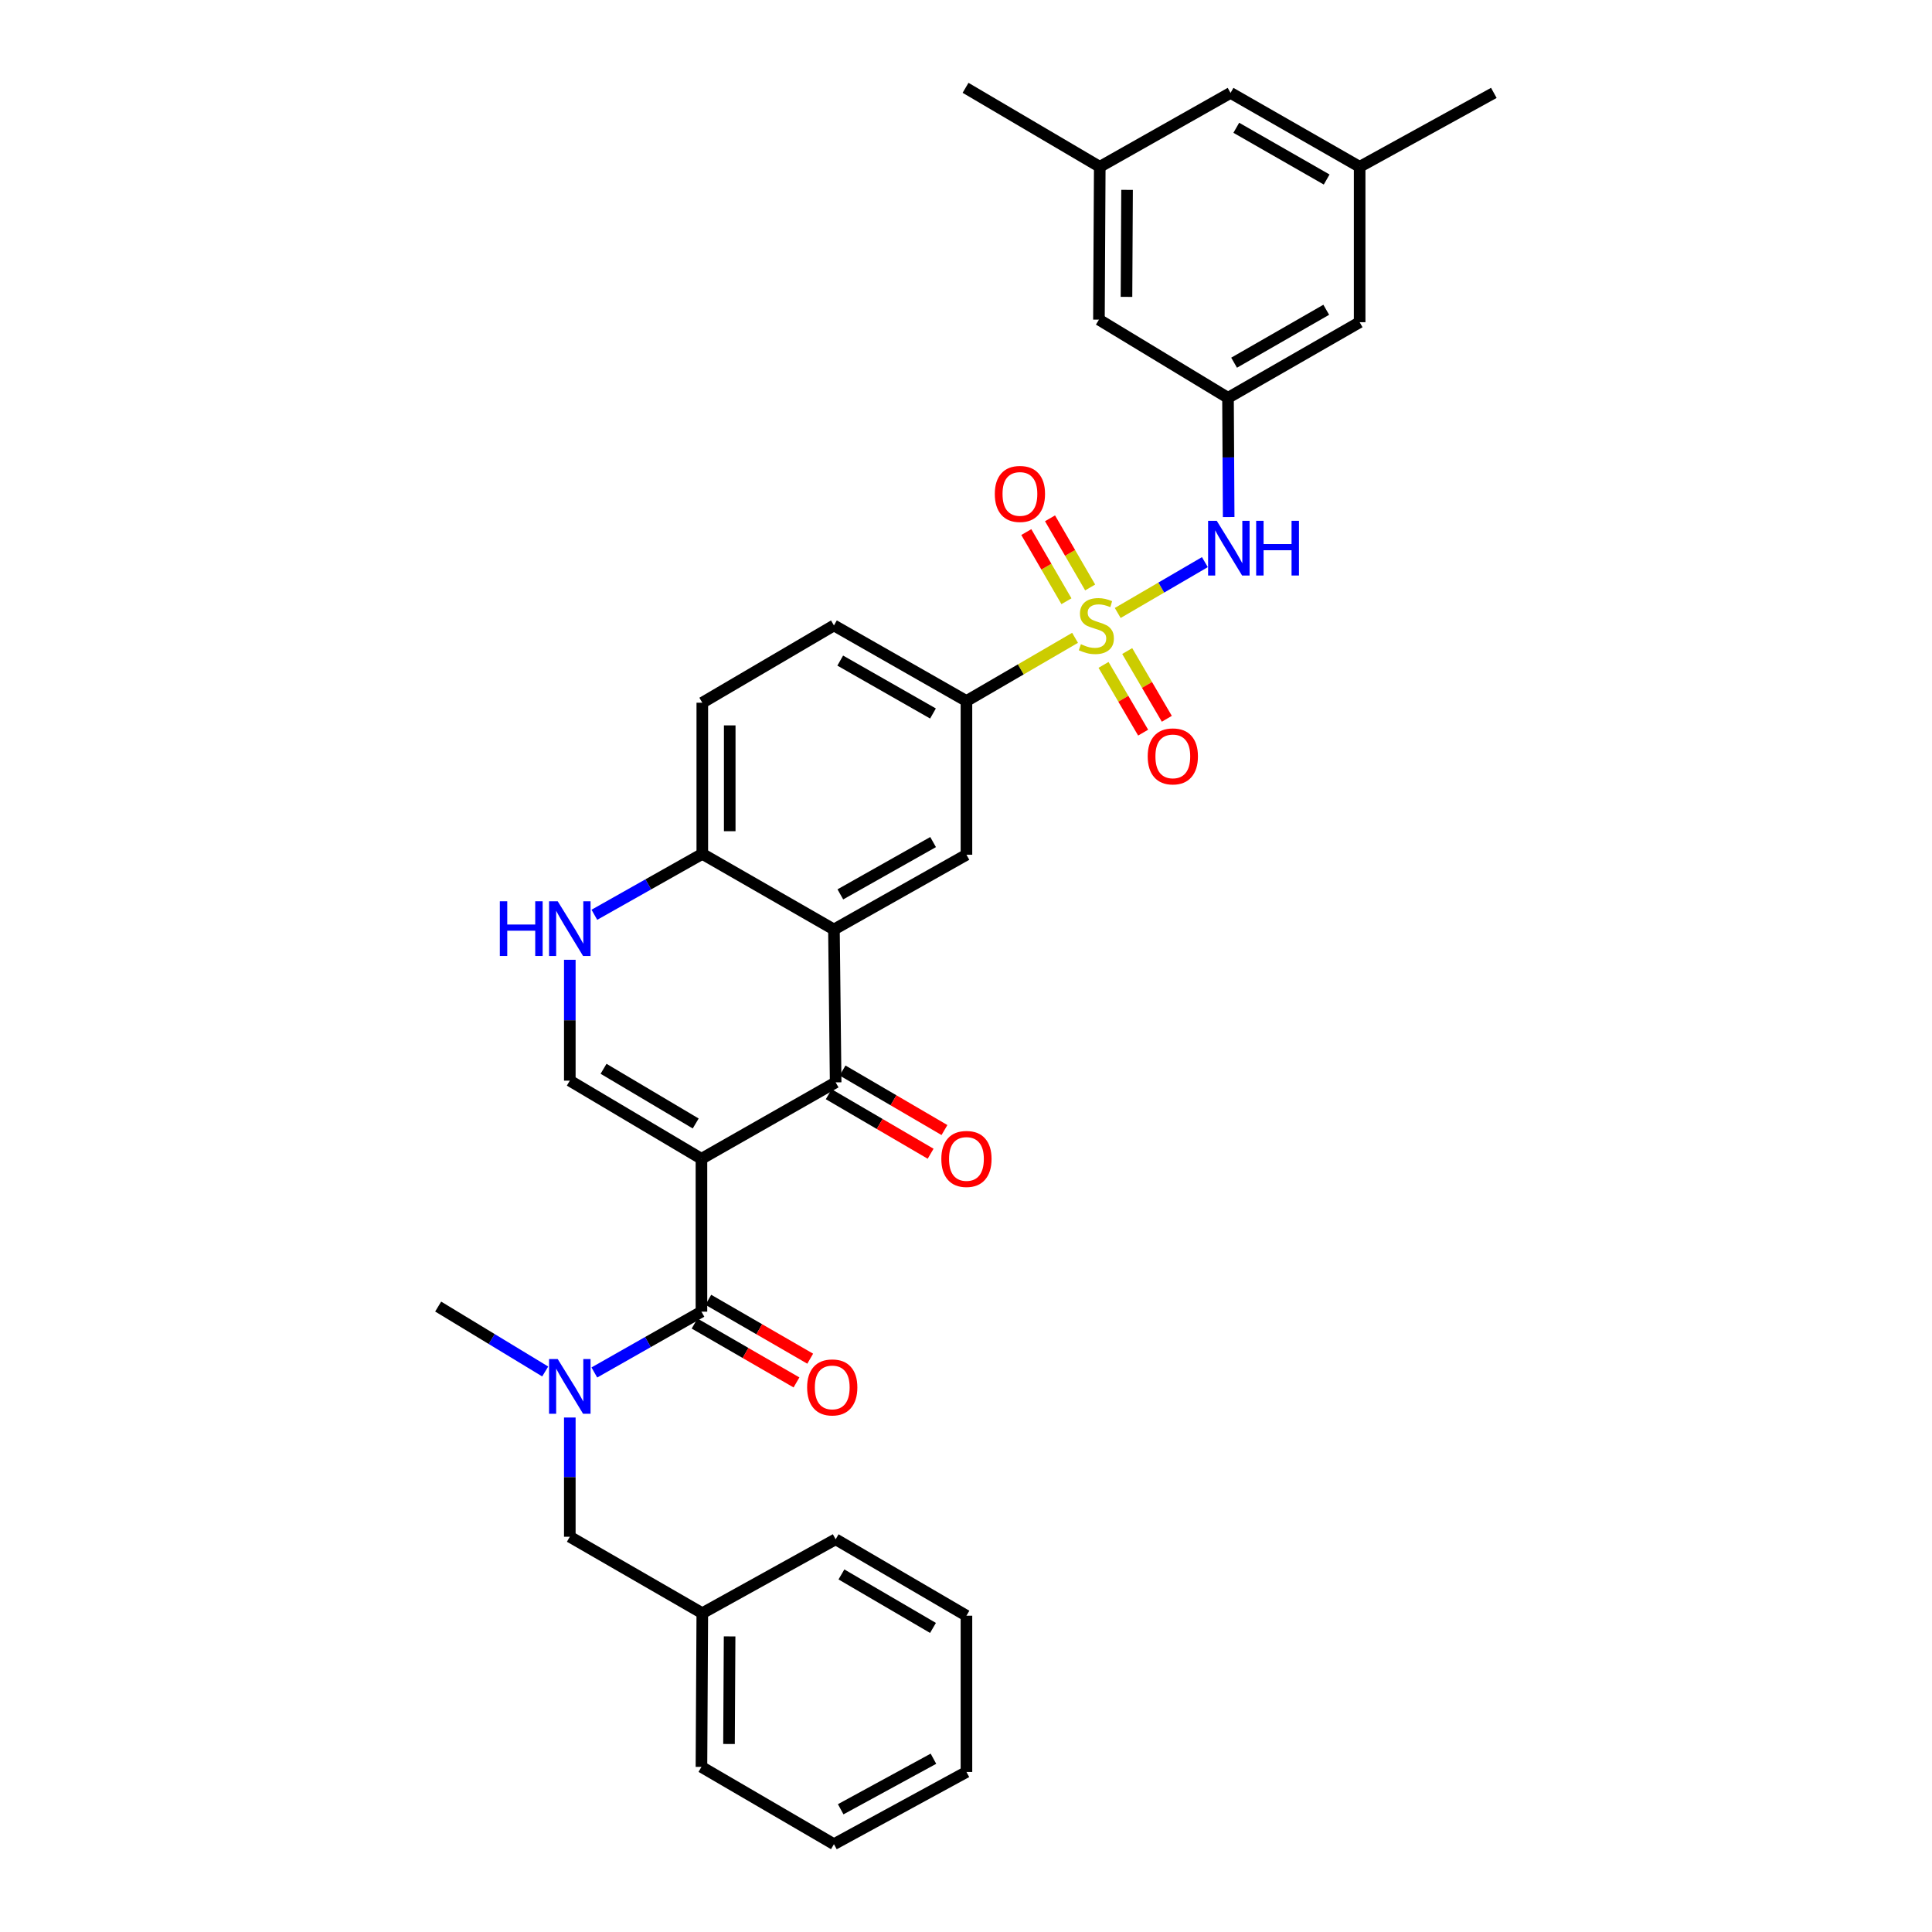 <?xml version='1.0' encoding='iso-8859-1'?>
<svg version='1.1' baseProfile='full'
              xmlns='http://www.w3.org/2000/svg'
                      xmlns:rdkit='http://www.rdkit.org/xml'
                      xmlns:xlink='http://www.w3.org/1999/xlink'
                  xml:space='preserve'
width='1000px' height='1000px' viewBox='0 0 1000 1000'>
<!-- END OF HEADER -->
<rect style='opacity:1.0;fill:#FFFFFF;stroke:none' width='1000' height='1000' x='0' y='0'> </rect>
<path class='bond-1' d='M 363.069,599.786 L 432.532,560.228' style='fill:none;fill-rule:evenodd;stroke:#000000;stroke-width:6px;stroke-linecap:butt;stroke-linejoin:miter;stroke-opacity:1' />
<path class='bond-2' d='M 363.069,599.786 L 363.069,678.918' style='fill:none;fill-rule:evenodd;stroke:#000000;stroke-width:6px;stroke-linecap:butt;stroke-linejoin:miter;stroke-opacity:1' />
<path class='bond-4' d='M 363.069,599.786 L 294.931,559.345' style='fill:none;fill-rule:evenodd;stroke:#000000;stroke-width:6px;stroke-linecap:butt;stroke-linejoin:miter;stroke-opacity:1' />
<path class='bond-4' d='M 360.094,581.513 L 312.397,553.204' style='fill:none;fill-rule:evenodd;stroke:#000000;stroke-width:6px;stroke-linecap:butt;stroke-linejoin:miter;stroke-opacity:1' />
<path class='bond-0' d='M 556.443,330.138 L 528.336,346.489' style='fill:none;fill-rule:evenodd;stroke:#CCCC00;stroke-width:6px;stroke-linecap:butt;stroke-linejoin:miter;stroke-opacity:1' />
<path class='bond-0' d='M 528.336,346.489 L 500.229,362.841' style='fill:none;fill-rule:evenodd;stroke:#000000;stroke-width:6px;stroke-linecap:butt;stroke-linejoin:miter;stroke-opacity:1' />
<path class='bond-7' d='M 578.533,317.271 L 601.088,304.115' style='fill:none;fill-rule:evenodd;stroke:#CCCC00;stroke-width:6px;stroke-linecap:butt;stroke-linejoin:miter;stroke-opacity:1' />
<path class='bond-7' d='M 601.088,304.115 L 623.643,290.96' style='fill:none;fill-rule:evenodd;stroke:#0000FF;stroke-width:6px;stroke-linecap:butt;stroke-linejoin:miter;stroke-opacity:1' />
<path class='bond-12' d='M 564.266,304.071 L 553.878,286.176' style='fill:none;fill-rule:evenodd;stroke:#CCCC00;stroke-width:6px;stroke-linecap:butt;stroke-linejoin:miter;stroke-opacity:1' />
<path class='bond-12' d='M 553.878,286.176 L 543.49,268.28' style='fill:none;fill-rule:evenodd;stroke:#FF0000;stroke-width:6px;stroke-linecap:butt;stroke-linejoin:miter;stroke-opacity:1' />
<path class='bond-12' d='M 551.989,311.198 L 541.601,293.302' style='fill:none;fill-rule:evenodd;stroke:#CCCC00;stroke-width:6px;stroke-linecap:butt;stroke-linejoin:miter;stroke-opacity:1' />
<path class='bond-12' d='M 541.601,293.302 L 531.213,275.406' style='fill:none;fill-rule:evenodd;stroke:#FF0000;stroke-width:6px;stroke-linecap:butt;stroke-linejoin:miter;stroke-opacity:1' />
<path class='bond-13' d='M 571.187,344.147 L 581.438,361.679' style='fill:none;fill-rule:evenodd;stroke:#CCCC00;stroke-width:6px;stroke-linecap:butt;stroke-linejoin:miter;stroke-opacity:1' />
<path class='bond-13' d='M 581.438,361.679 L 591.688,379.211' style='fill:none;fill-rule:evenodd;stroke:#FF0000;stroke-width:6px;stroke-linecap:butt;stroke-linejoin:miter;stroke-opacity:1' />
<path class='bond-13' d='M 583.441,336.982 L 593.692,354.514' style='fill:none;fill-rule:evenodd;stroke:#CCCC00;stroke-width:6px;stroke-linecap:butt;stroke-linejoin:miter;stroke-opacity:1' />
<path class='bond-13' d='M 593.692,354.514 L 603.943,372.045' style='fill:none;fill-rule:evenodd;stroke:#FF0000;stroke-width:6px;stroke-linecap:butt;stroke-linejoin:miter;stroke-opacity:1' />
<path class='bond-3' d='M 432.532,560.228 L 431.649,481.096' style='fill:none;fill-rule:evenodd;stroke:#000000;stroke-width:6px;stroke-linecap:butt;stroke-linejoin:miter;stroke-opacity:1' />
<path class='bond-14' d='M 428.951,566.356 L 455.319,581.764' style='fill:none;fill-rule:evenodd;stroke:#000000;stroke-width:6px;stroke-linecap:butt;stroke-linejoin:miter;stroke-opacity:1' />
<path class='bond-14' d='M 455.319,581.764 L 481.688,597.172' style='fill:none;fill-rule:evenodd;stroke:#FF0000;stroke-width:6px;stroke-linecap:butt;stroke-linejoin:miter;stroke-opacity:1' />
<path class='bond-14' d='M 436.113,554.1 L 462.481,569.508' style='fill:none;fill-rule:evenodd;stroke:#000000;stroke-width:6px;stroke-linecap:butt;stroke-linejoin:miter;stroke-opacity:1' />
<path class='bond-14' d='M 462.481,569.508 L 488.849,584.916' style='fill:none;fill-rule:evenodd;stroke:#FF0000;stroke-width:6px;stroke-linecap:butt;stroke-linejoin:miter;stroke-opacity:1' />
<path class='bond-9' d='M 363.069,678.918 L 335.35,694.654' style='fill:none;fill-rule:evenodd;stroke:#000000;stroke-width:6px;stroke-linecap:butt;stroke-linejoin:miter;stroke-opacity:1' />
<path class='bond-9' d='M 335.35,694.654 L 307.63,710.391' style='fill:none;fill-rule:evenodd;stroke:#0000FF;stroke-width:6px;stroke-linecap:butt;stroke-linejoin:miter;stroke-opacity:1' />
<path class='bond-15' d='M 359.518,685.063 L 385.889,700.303' style='fill:none;fill-rule:evenodd;stroke:#000000;stroke-width:6px;stroke-linecap:butt;stroke-linejoin:miter;stroke-opacity:1' />
<path class='bond-15' d='M 385.889,700.303 L 412.259,715.544' style='fill:none;fill-rule:evenodd;stroke:#FF0000;stroke-width:6px;stroke-linecap:butt;stroke-linejoin:miter;stroke-opacity:1' />
<path class='bond-15' d='M 366.621,672.772 L 392.992,688.013' style='fill:none;fill-rule:evenodd;stroke:#000000;stroke-width:6px;stroke-linecap:butt;stroke-linejoin:miter;stroke-opacity:1' />
<path class='bond-15' d='M 392.992,688.013 L 419.363,703.254' style='fill:none;fill-rule:evenodd;stroke:#FF0000;stroke-width:6px;stroke-linecap:butt;stroke-linejoin:miter;stroke-opacity:1' />
<path class='bond-8' d='M 431.649,481.096 L 500.229,442.414' style='fill:none;fill-rule:evenodd;stroke:#000000;stroke-width:6px;stroke-linecap:butt;stroke-linejoin:miter;stroke-opacity:1' />
<path class='bond-8' d='M 434.962,462.93 L 482.968,435.852' style='fill:none;fill-rule:evenodd;stroke:#000000;stroke-width:6px;stroke-linecap:butt;stroke-linejoin:miter;stroke-opacity:1' />
<path class='bond-33' d='M 431.649,481.096 L 363.511,441.972' style='fill:none;fill-rule:evenodd;stroke:#000000;stroke-width:6px;stroke-linecap:butt;stroke-linejoin:miter;stroke-opacity:1' />
<path class='bond-5' d='M 294.931,559.345 L 294.931,528.063' style='fill:none;fill-rule:evenodd;stroke:#000000;stroke-width:6px;stroke-linecap:butt;stroke-linejoin:miter;stroke-opacity:1' />
<path class='bond-5' d='M 294.931,528.063 L 294.931,496.782' style='fill:none;fill-rule:evenodd;stroke:#0000FF;stroke-width:6px;stroke-linecap:butt;stroke-linejoin:miter;stroke-opacity:1' />
<path class='bond-10' d='M 307.64,473.487 L 335.575,457.729' style='fill:none;fill-rule:evenodd;stroke:#0000FF;stroke-width:6px;stroke-linecap:butt;stroke-linejoin:miter;stroke-opacity:1' />
<path class='bond-10' d='M 335.575,457.729 L 363.511,441.972' style='fill:none;fill-rule:evenodd;stroke:#000000;stroke-width:6px;stroke-linecap:butt;stroke-linejoin:miter;stroke-opacity:1' />
<path class='bond-6' d='M 500.229,362.841 L 500.229,442.414' style='fill:none;fill-rule:evenodd;stroke:#000000;stroke-width:6px;stroke-linecap:butt;stroke-linejoin:miter;stroke-opacity:1' />
<path class='bond-34' d='M 500.229,362.841 L 431.649,323.724' style='fill:none;fill-rule:evenodd;stroke:#000000;stroke-width:6px;stroke-linecap:butt;stroke-linejoin:miter;stroke-opacity:1' />
<path class='bond-34' d='M 482.909,369.304 L 434.903,341.922' style='fill:none;fill-rule:evenodd;stroke:#000000;stroke-width:6px;stroke-linecap:butt;stroke-linejoin:miter;stroke-opacity:1' />
<path class='bond-11' d='M 635.958,267.619 L 635.786,236.765' style='fill:none;fill-rule:evenodd;stroke:#0000FF;stroke-width:6px;stroke-linecap:butt;stroke-linejoin:miter;stroke-opacity:1' />
<path class='bond-11' d='M 635.786,236.765 L 635.614,205.91' style='fill:none;fill-rule:evenodd;stroke:#000000;stroke-width:6px;stroke-linecap:butt;stroke-linejoin:miter;stroke-opacity:1' />
<path class='bond-16' d='M 294.931,733.705 L 294.931,764.56' style='fill:none;fill-rule:evenodd;stroke:#0000FF;stroke-width:6px;stroke-linecap:butt;stroke-linejoin:miter;stroke-opacity:1' />
<path class='bond-16' d='M 294.931,764.56 L 294.931,795.415' style='fill:none;fill-rule:evenodd;stroke:#000000;stroke-width:6px;stroke-linecap:butt;stroke-linejoin:miter;stroke-opacity:1' />
<path class='bond-25' d='M 282.199,709.878 L 254.496,693.077' style='fill:none;fill-rule:evenodd;stroke:#0000FF;stroke-width:6px;stroke-linecap:butt;stroke-linejoin:miter;stroke-opacity:1' />
<path class='bond-25' d='M 254.496,693.077 L 226.793,676.276' style='fill:none;fill-rule:evenodd;stroke:#000000;stroke-width:6px;stroke-linecap:butt;stroke-linejoin:miter;stroke-opacity:1' />
<path class='bond-18' d='M 363.511,441.972 L 363.511,363.724' style='fill:none;fill-rule:evenodd;stroke:#000000;stroke-width:6px;stroke-linecap:butt;stroke-linejoin:miter;stroke-opacity:1' />
<path class='bond-18' d='M 377.706,430.235 L 377.706,375.461' style='fill:none;fill-rule:evenodd;stroke:#000000;stroke-width:6px;stroke-linecap:butt;stroke-linejoin:miter;stroke-opacity:1' />
<path class='bond-21' d='M 635.614,205.91 L 703.752,166.778' style='fill:none;fill-rule:evenodd;stroke:#000000;stroke-width:6px;stroke-linecap:butt;stroke-linejoin:miter;stroke-opacity:1' />
<path class='bond-21' d='M 638.765,187.731 L 686.461,160.338' style='fill:none;fill-rule:evenodd;stroke:#000000;stroke-width:6px;stroke-linecap:butt;stroke-linejoin:miter;stroke-opacity:1' />
<path class='bond-22' d='M 635.614,205.91 L 568.808,165.453' style='fill:none;fill-rule:evenodd;stroke:#000000;stroke-width:6px;stroke-linecap:butt;stroke-linejoin:miter;stroke-opacity:1' />
<path class='bond-24' d='M 294.931,795.415 L 363.511,834.988' style='fill:none;fill-rule:evenodd;stroke:#000000;stroke-width:6px;stroke-linecap:butt;stroke-linejoin:miter;stroke-opacity:1' />
<path class='bond-17' d='M 431.649,323.724 L 363.511,363.724' style='fill:none;fill-rule:evenodd;stroke:#000000;stroke-width:6px;stroke-linecap:butt;stroke-linejoin:miter;stroke-opacity:1' />
<path class='bond-19' d='M 569.234,86.337 L 568.808,165.453' style='fill:none;fill-rule:evenodd;stroke:#000000;stroke-width:6px;stroke-linecap:butt;stroke-linejoin:miter;stroke-opacity:1' />
<path class='bond-19' d='M 583.366,98.281 L 583.067,153.662' style='fill:none;fill-rule:evenodd;stroke:#000000;stroke-width:6px;stroke-linecap:butt;stroke-linejoin:miter;stroke-opacity:1' />
<path class='bond-23' d='M 569.234,86.337 L 636.931,48.081' style='fill:none;fill-rule:evenodd;stroke:#000000;stroke-width:6px;stroke-linecap:butt;stroke-linejoin:miter;stroke-opacity:1' />
<path class='bond-27' d='M 569.234,86.337 L 499.771,45.455' style='fill:none;fill-rule:evenodd;stroke:#000000;stroke-width:6px;stroke-linecap:butt;stroke-linejoin:miter;stroke-opacity:1' />
<path class='bond-20' d='M 703.752,86.337 L 703.752,166.778' style='fill:none;fill-rule:evenodd;stroke:#000000;stroke-width:6px;stroke-linecap:butt;stroke-linejoin:miter;stroke-opacity:1' />
<path class='bond-26' d='M 703.752,86.337 L 773.207,48.081' style='fill:none;fill-rule:evenodd;stroke:#000000;stroke-width:6px;stroke-linecap:butt;stroke-linejoin:miter;stroke-opacity:1' />
<path class='bond-36' d='M 703.752,86.337 L 636.931,48.081' style='fill:none;fill-rule:evenodd;stroke:#000000;stroke-width:6px;stroke-linecap:butt;stroke-linejoin:miter;stroke-opacity:1' />
<path class='bond-36' d='M 686.675,92.918 L 639.901,66.138' style='fill:none;fill-rule:evenodd;stroke:#000000;stroke-width:6px;stroke-linecap:butt;stroke-linejoin:miter;stroke-opacity:1' />
<path class='bond-28' d='M 363.511,834.988 L 363.069,914.546' style='fill:none;fill-rule:evenodd;stroke:#000000;stroke-width:6px;stroke-linecap:butt;stroke-linejoin:miter;stroke-opacity:1' />
<path class='bond-28' d='M 377.64,847.001 L 377.331,902.691' style='fill:none;fill-rule:evenodd;stroke:#000000;stroke-width:6px;stroke-linecap:butt;stroke-linejoin:miter;stroke-opacity:1' />
<path class='bond-29' d='M 363.511,834.988 L 432.532,796.732' style='fill:none;fill-rule:evenodd;stroke:#000000;stroke-width:6px;stroke-linecap:butt;stroke-linejoin:miter;stroke-opacity:1' />
<path class='bond-31' d='M 363.069,914.546 L 431.649,954.545' style='fill:none;fill-rule:evenodd;stroke:#000000;stroke-width:6px;stroke-linecap:butt;stroke-linejoin:miter;stroke-opacity:1' />
<path class='bond-30' d='M 432.532,796.732 L 500.229,836.29' style='fill:none;fill-rule:evenodd;stroke:#000000;stroke-width:6px;stroke-linecap:butt;stroke-linejoin:miter;stroke-opacity:1' />
<path class='bond-30' d='M 435.525,814.922 L 482.912,842.612' style='fill:none;fill-rule:evenodd;stroke:#000000;stroke-width:6px;stroke-linecap:butt;stroke-linejoin:miter;stroke-opacity:1' />
<path class='bond-32' d='M 500.229,836.29 L 500.229,917.172' style='fill:none;fill-rule:evenodd;stroke:#000000;stroke-width:6px;stroke-linecap:butt;stroke-linejoin:miter;stroke-opacity:1' />
<path class='bond-35' d='M 431.649,954.545 L 500.229,917.172' style='fill:none;fill-rule:evenodd;stroke:#000000;stroke-width:6px;stroke-linecap:butt;stroke-linejoin:miter;stroke-opacity:1' />
<path class='bond-35' d='M 435.143,936.475 L 483.149,910.313' style='fill:none;fill-rule:evenodd;stroke:#000000;stroke-width:6px;stroke-linecap:butt;stroke-linejoin:miter;stroke-opacity:1' />
<path  class='atom-1' d='M 559.468 333.444
Q 559.788 333.564, 561.108 334.124
Q 562.428 334.684, 563.868 335.044
Q 565.348 335.364, 566.788 335.364
Q 569.468 335.364, 571.028 334.084
Q 572.588 332.764, 572.588 330.484
Q 572.588 328.924, 571.788 327.964
Q 571.028 327.004, 569.828 326.484
Q 568.628 325.964, 566.628 325.364
Q 564.108 324.604, 562.588 323.884
Q 561.108 323.164, 560.028 321.644
Q 558.988 320.124, 558.988 317.564
Q 558.988 314.004, 561.388 311.804
Q 563.828 309.604, 568.628 309.604
Q 571.908 309.604, 575.628 311.164
L 574.708 314.244
Q 571.308 312.844, 568.748 312.844
Q 565.988 312.844, 564.468 314.004
Q 562.948 315.124, 562.988 317.084
Q 562.988 318.604, 563.748 319.524
Q 564.548 320.444, 565.668 320.964
Q 566.828 321.484, 568.748 322.084
Q 571.308 322.884, 572.828 323.684
Q 574.348 324.484, 575.428 326.124
Q 576.548 327.724, 576.548 330.484
Q 576.548 334.404, 573.908 336.524
Q 571.308 338.604, 566.948 338.604
Q 564.428 338.604, 562.508 338.044
Q 560.628 337.524, 558.388 336.604
L 559.468 333.444
' fill='#CCCC00'/>
<path  class='atom-6' d='M 258.711 466.495
L 262.551 466.495
L 262.551 478.535
L 277.031 478.535
L 277.031 466.495
L 280.871 466.495
L 280.871 494.815
L 277.031 494.815
L 277.031 481.735
L 262.551 481.735
L 262.551 494.815
L 258.711 494.815
L 258.711 466.495
' fill='#0000FF'/>
<path  class='atom-6' d='M 288.671 466.495
L 297.951 481.495
Q 298.871 482.975, 300.351 485.655
Q 301.831 488.335, 301.911 488.495
L 301.911 466.495
L 305.671 466.495
L 305.671 494.815
L 301.791 494.815
L 291.831 478.415
Q 290.671 476.495, 289.431 474.295
Q 288.231 472.095, 287.871 471.415
L 287.871 494.815
L 284.191 494.815
L 284.191 466.495
L 288.671 466.495
' fill='#0000FF'/>
<path  class='atom-8' d='M 629.787 269.565
L 639.067 284.565
Q 639.987 286.045, 641.467 288.725
Q 642.947 291.405, 643.027 291.565
L 643.027 269.565
L 646.787 269.565
L 646.787 297.885
L 642.907 297.885
L 632.947 281.485
Q 631.787 279.565, 630.547 277.365
Q 629.347 275.165, 628.987 274.485
L 628.987 297.885
L 625.307 297.885
L 625.307 269.565
L 629.787 269.565
' fill='#0000FF'/>
<path  class='atom-8' d='M 650.187 269.565
L 654.027 269.565
L 654.027 281.605
L 668.507 281.605
L 668.507 269.565
L 672.347 269.565
L 672.347 297.885
L 668.507 297.885
L 668.507 284.805
L 654.027 284.805
L 654.027 297.885
L 650.187 297.885
L 650.187 269.565
' fill='#0000FF'/>
<path  class='atom-10' d='M 288.671 703.44
L 297.951 718.44
Q 298.871 719.92, 300.351 722.6
Q 301.831 725.28, 301.911 725.44
L 301.911 703.44
L 305.671 703.44
L 305.671 731.76
L 301.791 731.76
L 291.831 715.36
Q 290.671 713.44, 289.431 711.24
Q 288.231 709.04, 287.871 708.36
L 287.871 731.76
L 284.191 731.76
L 284.191 703.44
L 288.671 703.44
' fill='#0000FF'/>
<path  class='atom-13' d='M 514.91 255.658
Q 514.91 248.858, 518.27 245.058
Q 521.63 241.258, 527.91 241.258
Q 534.19 241.258, 537.55 245.058
Q 540.91 248.858, 540.91 255.658
Q 540.91 262.538, 537.51 266.458
Q 534.11 270.338, 527.91 270.338
Q 521.67 270.338, 518.27 266.458
Q 514.91 262.578, 514.91 255.658
M 527.91 267.138
Q 532.23 267.138, 534.55 264.258
Q 536.91 261.338, 536.91 255.658
Q 536.91 250.098, 534.55 247.298
Q 532.23 244.458, 527.91 244.458
Q 523.59 244.458, 521.23 247.258
Q 518.91 250.058, 518.91 255.658
Q 518.91 261.378, 521.23 264.258
Q 523.59 267.138, 527.91 267.138
' fill='#FF0000'/>
<path  class='atom-14' d='M 594.049 391.501
Q 594.049 384.701, 597.409 380.901
Q 600.769 377.101, 607.049 377.101
Q 613.329 377.101, 616.689 380.901
Q 620.049 384.701, 620.049 391.501
Q 620.049 398.381, 616.649 402.301
Q 613.249 406.181, 607.049 406.181
Q 600.809 406.181, 597.409 402.301
Q 594.049 398.421, 594.049 391.501
M 607.049 402.981
Q 611.369 402.981, 613.689 400.101
Q 616.049 397.181, 616.049 391.501
Q 616.049 385.941, 613.689 383.141
Q 611.369 380.301, 607.049 380.301
Q 602.729 380.301, 600.369 383.101
Q 598.049 385.901, 598.049 391.501
Q 598.049 397.221, 600.369 400.101
Q 602.729 402.981, 607.049 402.981
' fill='#FF0000'/>
<path  class='atom-15' d='M 487.229 599.866
Q 487.229 593.066, 490.589 589.266
Q 493.949 585.466, 500.229 585.466
Q 506.509 585.466, 509.869 589.266
Q 513.229 593.066, 513.229 599.866
Q 513.229 606.746, 509.829 610.666
Q 506.429 614.546, 500.229 614.546
Q 493.989 614.546, 490.589 610.666
Q 487.229 606.786, 487.229 599.866
M 500.229 611.346
Q 504.549 611.346, 506.869 608.466
Q 509.229 605.546, 509.229 599.866
Q 509.229 594.306, 506.869 591.506
Q 504.549 588.666, 500.229 588.666
Q 495.909 588.666, 493.549 591.466
Q 491.229 594.266, 491.229 599.866
Q 491.229 605.586, 493.549 608.466
Q 495.909 611.346, 500.229 611.346
' fill='#FF0000'/>
<path  class='atom-16' d='M 417.766 718.122
Q 417.766 711.322, 421.126 707.522
Q 424.486 703.722, 430.766 703.722
Q 437.046 703.722, 440.406 707.522
Q 443.766 711.322, 443.766 718.122
Q 443.766 725.002, 440.366 728.922
Q 436.966 732.802, 430.766 732.802
Q 424.526 732.802, 421.126 728.922
Q 417.766 725.042, 417.766 718.122
M 430.766 729.602
Q 435.086 729.602, 437.406 726.722
Q 439.766 723.802, 439.766 718.122
Q 439.766 712.562, 437.406 709.762
Q 435.086 706.922, 430.766 706.922
Q 426.446 706.922, 424.086 709.722
Q 421.766 712.522, 421.766 718.122
Q 421.766 723.842, 424.086 726.722
Q 426.446 729.602, 430.766 729.602
' fill='#FF0000'/>
</svg>
